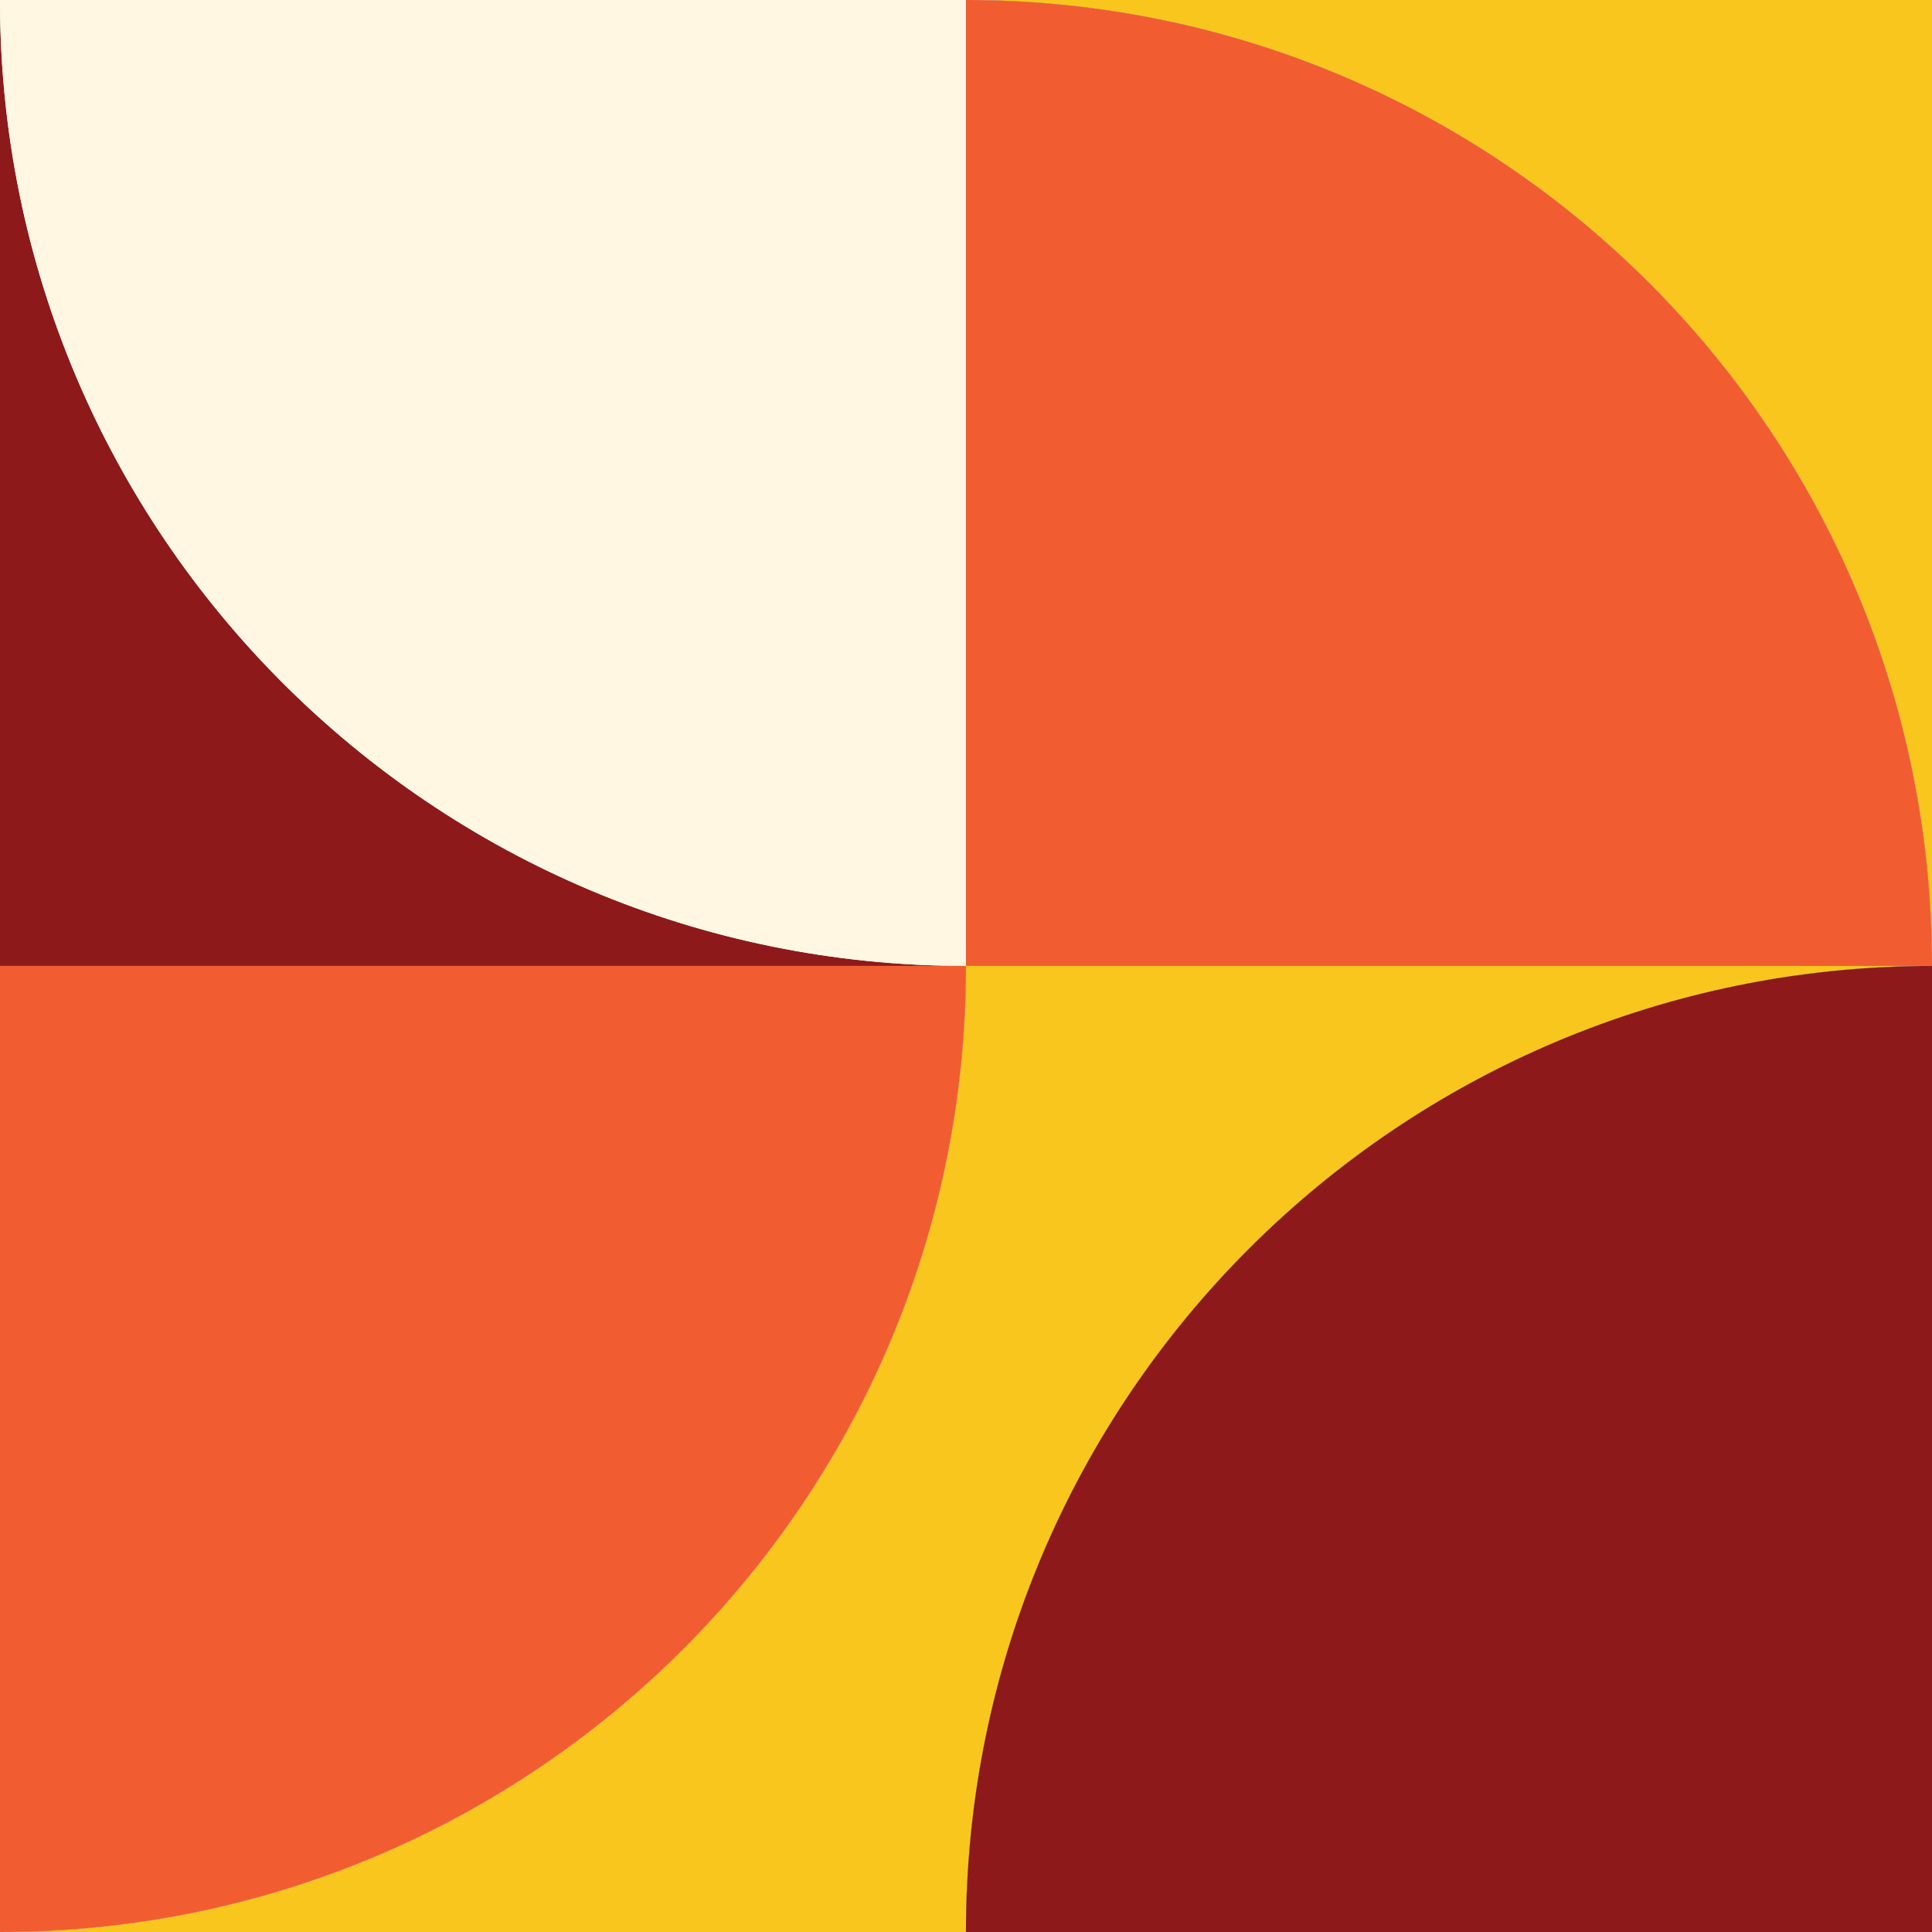 <svg xmlns="http://www.w3.org/2000/svg" id="Layer_2" data-name="Layer 2" viewBox="0 0 206.83 206.83"><rect x="0" y="0" width="206.83" height="206.83" fill="#333333" stroke="none"/><defs><style>      .cls-1 {        fill: #fff7e1;      }      .cls-1, .cls-2, .cls-3, .cls-4 {        stroke-width: 0px;      }      .cls-2 {        fill: #8d191b;      }      .cls-3 {        fill: #f9c61d;      }      .cls-4 {        fill: #f15d30;      }    </style></defs><g id="Layer_1-2" data-name="Layer 1"><g><path class="cls-3" d="m103.41,206.83H0c57.14,0,103.41-46.28,103.41-103.42h103.42c-57.14,0-103.42,46.28-103.42,103.42"></path><path class="cls-2" d="m103.41,103.41H0V0c0,57.14,46.29,103.41,103.41,103.41"></path><path class="cls-3" d="m206.83,103.41C206.83,46.28,160.54,0,103.41,0h103.42v103.41Z"></path><path class="cls-1" d="m206.83,103.41h-103.42C46.29,103.41,0,57.14,0,0h103.41c57.14,0,103.42,46.28,103.42,103.41"></path><path class="cls-1" d="m0,206.83v-103.42h103.41c0,57.14-46.27,103.42-103.41,103.42"></path><path class="cls-1" d="m206.83,206.83h-103.42c0-57.14,46.29-103.42,103.42-103.42v103.42Z"></path><path class="cls-4" d="m206.83,103.41h-103.42V0c57.14,0,103.42,46.28,103.42,103.41"></path><path class="cls-2" d="m206.83,206.83h-103.42c0-57.14,46.29-103.42,103.42-103.42v103.42Z"></path><path class="cls-1" d="m103.41,103.41C46.29,103.41,0,57.14,0,0h103.41v103.41Z"></path><path class="cls-4" d="m0,206.83v-103.42h103.41c0,57.14-46.27,103.42-103.41,103.42"></path></g></g></svg>